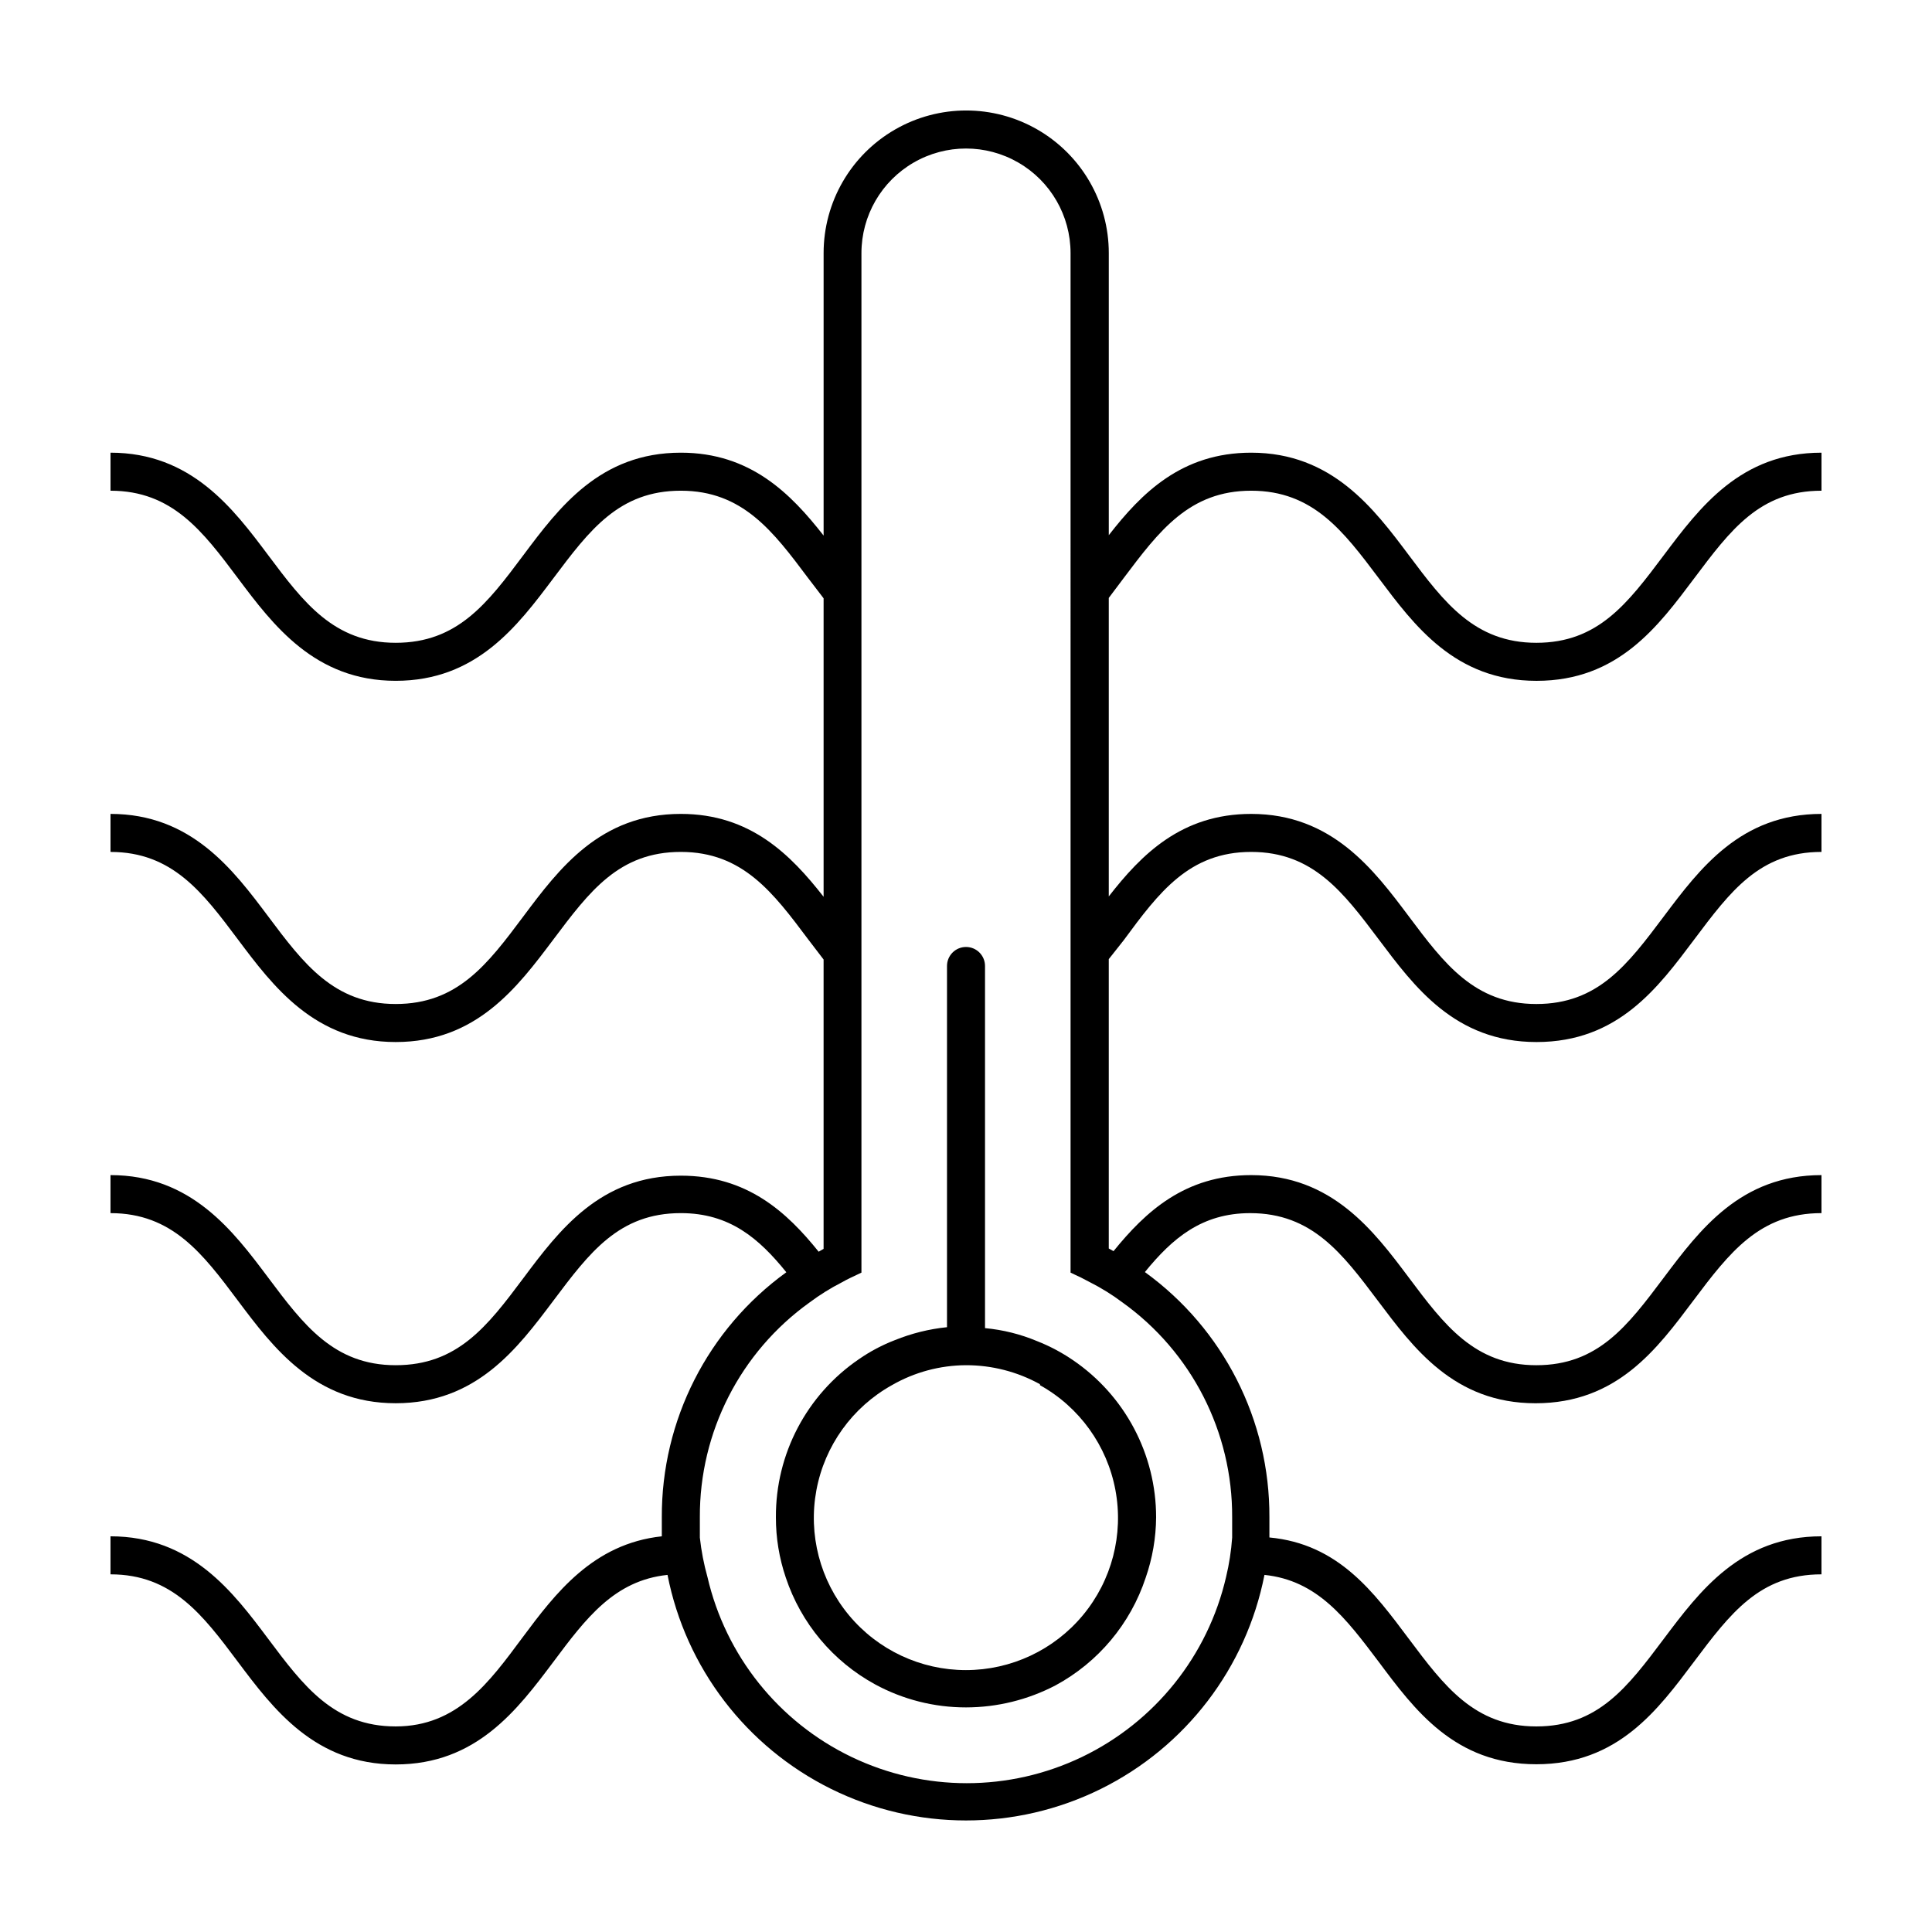 <?xml version="1.0" encoding="UTF-8"?>
<!-- Uploaded to: SVG Repo, www.svgrepo.com, Generator: SVG Repo Mixer Tools -->
<svg fill="#000000" width="800px" height="800px" version="1.1" viewBox="144 144 512 512" xmlns="http://www.w3.org/2000/svg">
 <g>
  <path d="m441.77 297.22c9.371-12.445 17.379-23.176 33.805-23.176 16.426 0 24.434 10.73 33.805 23.176 9.371 12.445 20.152 27.207 41.816 27.207 21.664 0 32.242-14.461 41.816-27.207 9.574-12.746 17.332-23.176 33.703-23.176v-10.078c-21.41 0-32.242 14.461-41.816 27.207-9.57 12.746-17.379 23.176-33.754 23.176s-24.434-10.73-33.754-23.176c-9.32-12.445-20.406-27.207-41.816-27.207-18.438 0-29.07 10.73-37.734 21.867v-74.766c0-13.5-7.203-25.973-18.895-32.723s-26.094-6.75-37.785 0-18.895 19.223-18.895 32.723v74.867c-8.715-11.137-19.395-21.969-37.836-21.969-21.363 0-32.242 14.461-41.766 27.207-9.52 12.746-17.43 23.176-33.805 23.176s-24.434-10.73-33.754-23.176c-9.32-12.445-20.406-27.207-41.816-27.207v10.078c16.375 0 24.434 10.73 33.754 23.176 9.32 12.441 20.406 27.203 41.816 27.203 21.41 0 32.242-14.461 41.816-27.207 9.574-12.742 17.383-23.172 33.754-23.172 16.375 0 24.434 10.73 33.754 23.176l4.082 5.34v79.098c-8.715-11.133-19.395-21.965-37.836-21.965-21.363 0-32.242 14.461-41.766 27.207-9.52 12.742-17.43 23.172-33.805 23.172s-24.434-10.73-33.754-23.176c-9.32-12.441-20.406-27.203-41.816-27.203v10.078c16.375 0 24.434 10.73 33.754 23.176 9.32 12.441 20.406 27.203 41.816 27.203 21.41 0 32.242-14.461 41.816-27.207 9.574-12.746 17.383-23.176 33.754-23.176 16.375 0 24.434 10.73 33.754 23.176l4.082 5.34v76.68l-1.309 0.754c-8.465-10.531-18.941-20.152-36.527-20.152-21.363 0-32.242 14.461-41.766 27.207-9.52 12.746-17.43 23.023-33.805 23.023s-24.434-10.73-33.754-23.176c-9.32-12.441-20.406-27.203-41.816-27.203v10.078c16.375 0 24.434 10.73 33.754 23.176 9.32 12.441 20.406 27.203 41.816 27.203 21.41 0 32.242-14.461 41.816-27.207 9.574-12.746 17.383-23.176 33.754-23.176 12.949 0 20.707 6.699 27.961 15.668v0.004c-20.82 15.062-33.105 39.238-32.996 64.938v5.039c-18.238 1.965-28.215 15.113-36.98 26.902-8.766 11.789-17.18 23.48-33.555 23.48s-24.434-10.73-33.754-23.176c-9.32-12.445-20.406-27.207-41.816-27.207v10.078c16.375 0 24.434 10.73 33.754 23.176 9.32 12.441 20.406 27.203 41.816 27.203 21.41 0 32.242-14.461 41.816-27.207 8.613-11.539 16.172-21.562 30.23-23.023 4.836 24.637 20.879 45.609 43.387 56.734 22.508 11.121 48.91 11.121 71.418 0 22.512-11.125 38.551-32.098 43.391-56.734 14.055 1.461 21.562 11.488 30.23 22.973 9.523 12.746 20.152 27.207 41.816 27.207 21.664 0 32.242-14.461 41.816-27.207 9.57-12.742 17.379-23.121 33.75-23.121v-10.078c-21.41 0-32.242 14.461-41.816 27.207-9.57 12.746-17.379 23.176-33.754 23.176s-24.434-10.73-33.754-23.176c-9.32-12.445-18.691-25.191-36.98-26.902v-5.34-0.004c0.121-25.715-12.164-49.914-33-64.988 7.305-8.969 15.113-15.617 27.91-15.617 16.426 0 24.434 10.73 33.805 23.176s20.152 27.207 41.816 27.207 32.242-14.461 41.816-27.207c9.574-12.75 17.586-23.18 33.957-23.18v-10.074c-21.41 0-32.242 14.461-41.816 27.207-9.57 12.746-17.379 23.172-33.754 23.172s-24.434-10.73-33.754-23.176c-9.32-12.441-20.406-27.203-41.816-27.203-17.582 0-28.012 9.723-36.477 20.152l-1.258-0.707v-76.68l3.981-5.039c9.32-12.645 17.328-23.375 33.754-23.375 16.426 0 24.434 10.73 33.805 23.176 9.371 12.445 20.152 27.207 41.816 27.207 21.664 0 32.242-14.461 41.816-27.207 9.574-12.746 17.332-23.176 33.703-23.176v-10.074c-21.41 0-32.242 14.461-41.816 27.207-9.57 12.742-17.379 23.172-33.754 23.172s-24.434-10.73-33.754-23.176c-9.32-12.441-20.406-27.203-41.816-27.203-18.438 0-29.07 10.73-37.734 21.867v-79.102zm-14.059 16.371v167.67l2.871 1.359 2.215 1.16h0.004c3.023 1.523 5.906 3.309 8.613 5.34 18.379 13.145 29.234 34.391 29.121 56.98v5.391c-0.25 3.516-0.789 7.004-1.613 10.43-4.824 20.867-18.871 38.41-38.176 47.688-19.305 9.273-41.777 9.273-61.086 0-19.305-9.277-33.352-26.82-38.176-47.688-0.957-3.414-1.629-6.902-2.016-10.43v-5.391c-0.109-22.566 10.727-43.785 29.07-56.93 2.699-2.019 5.562-3.805 8.566-5.34 0.754-0.453 1.512-0.805 2.316-1.211l2.871-1.359v-270.19c0-9.898 5.281-19.047 13.855-23.996 8.574-4.953 19.137-4.953 27.707 0 8.574 4.949 13.855 14.098 13.855 23.996z"/>
  <path d="m405.04 495.97v-95.973c0-2.785-2.254-5.039-5.035-5.039-2.785 0-5.039 2.254-5.039 5.039v95.723c-4.742 0.484-9.387 1.637-13.805 3.426-3.363 1.293-6.559 2.984-9.523 5.039-13.855 9.438-22.109 25.152-22.016 41.914-0.012 5.434 0.875 10.828 2.621 15.973 4.027 12.094 12.488 22.211 23.68 28.312 7.391 4.012 15.672 6.106 24.082 6.098 8.262-0.008 16.402-2.016 23.727-5.844 11.309-6.113 19.852-16.312 23.883-28.516 1.793-5.152 2.731-10.566 2.769-16.023 0-16.684-8.266-32.285-22.066-41.664-2.973-2.031-6.168-3.723-9.523-5.039-4.383-1.832-9.02-2.988-13.754-3.426zm14.559 15.113 0.004 0.004c10.469 5.832 17.797 16.023 19.996 27.805s-0.957 23.93-8.617 33.152c-7.656 9.219-19.02 14.551-31.004 14.551s-23.348-5.332-31.004-14.551c-7.656-9.223-10.816-21.371-8.617-33.152 2.203-11.781 9.531-21.973 20-27.805 5.977-3.441 12.75-5.262 19.648-5.293 6.852-0.012 13.598 1.723 19.598 5.039z"/>
 </g>
</svg>